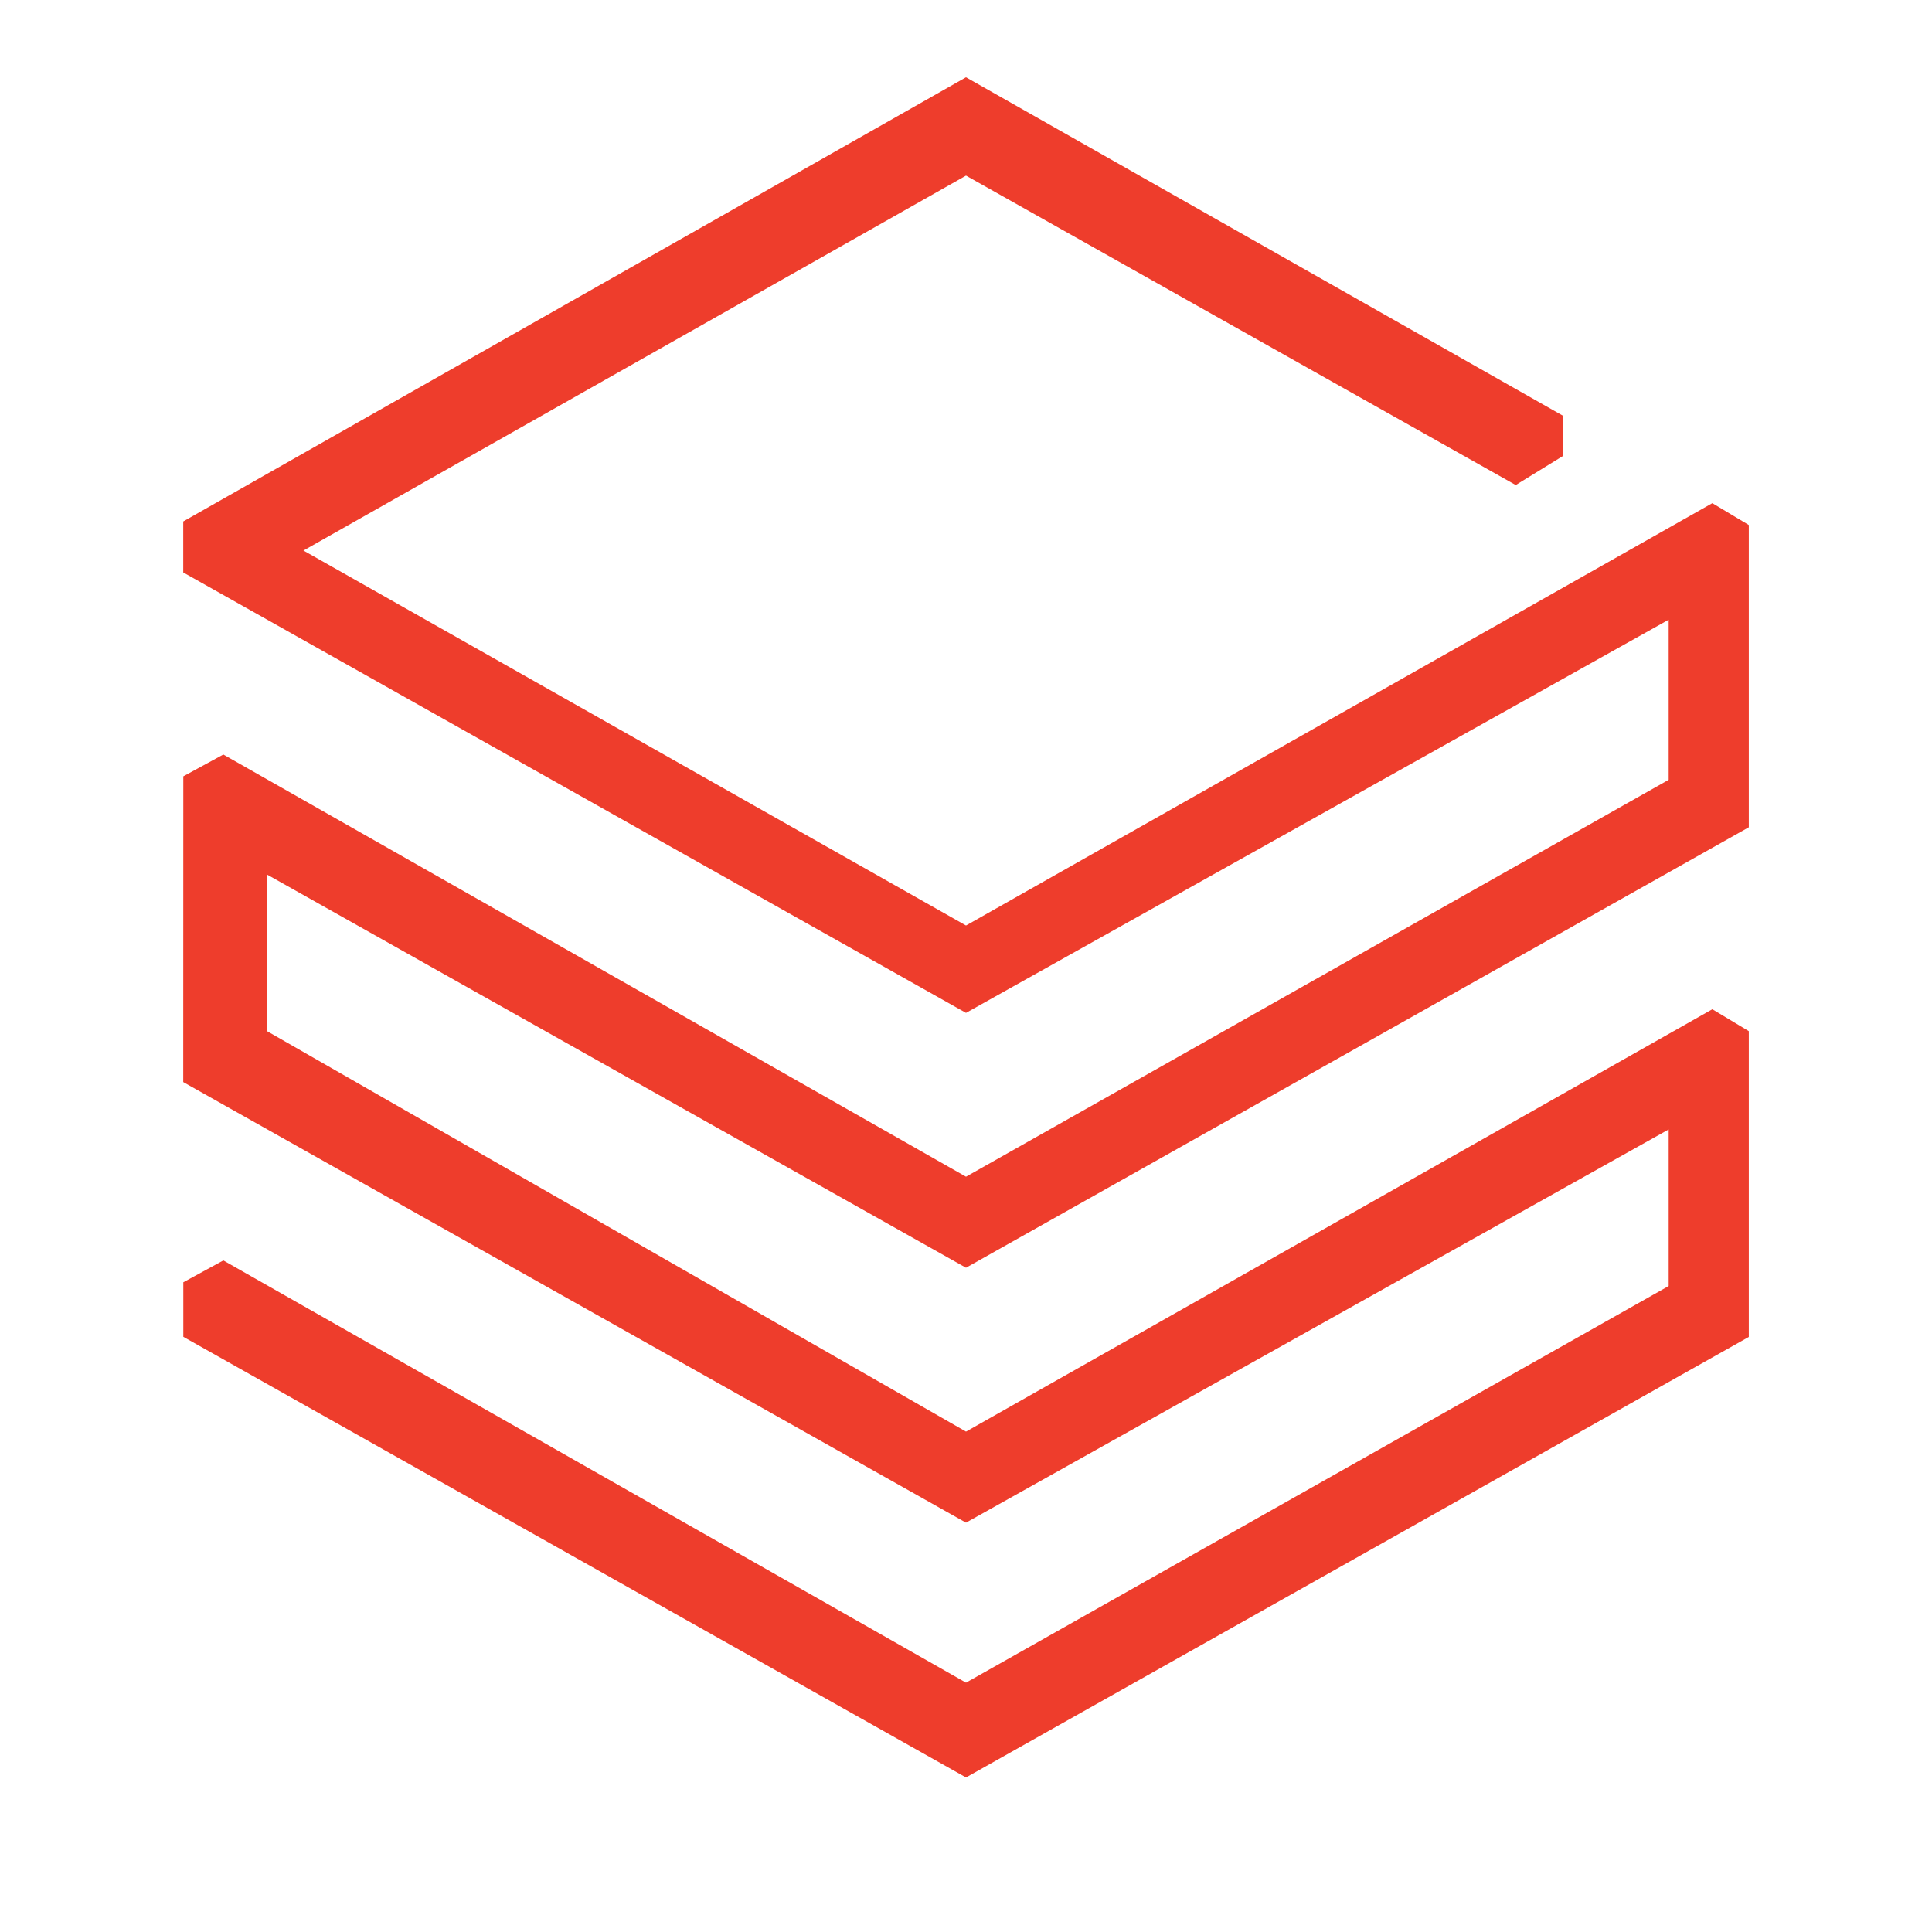 <svg width="50" height="50" viewBox="0 0 50 50" fill="none" xmlns="http://www.w3.org/2000/svg">
<path d="M4.742 28.004L25 39.406L43.185 29.23V33.282L25 43.547L5.78 32.62L4.744 33.185V34.597L25 46L45.259 34.6V26.686L44.315 26.119L25 37.05L6.911 26.686V22.634L25 32.809L45.259 21.41V13.587L44.315 13.022L25 23.952L7.853 14.248L25 4.545L39.227 12.553L40.452 11.799V10.761L25 2L4.742 13.495V14.815L25 26.213L43.185 16.038V20.181L25 30.453L5.78 19.527L4.744 20.091L4.742 28.004Z" fill="#EE3D2C"/>
</svg>
